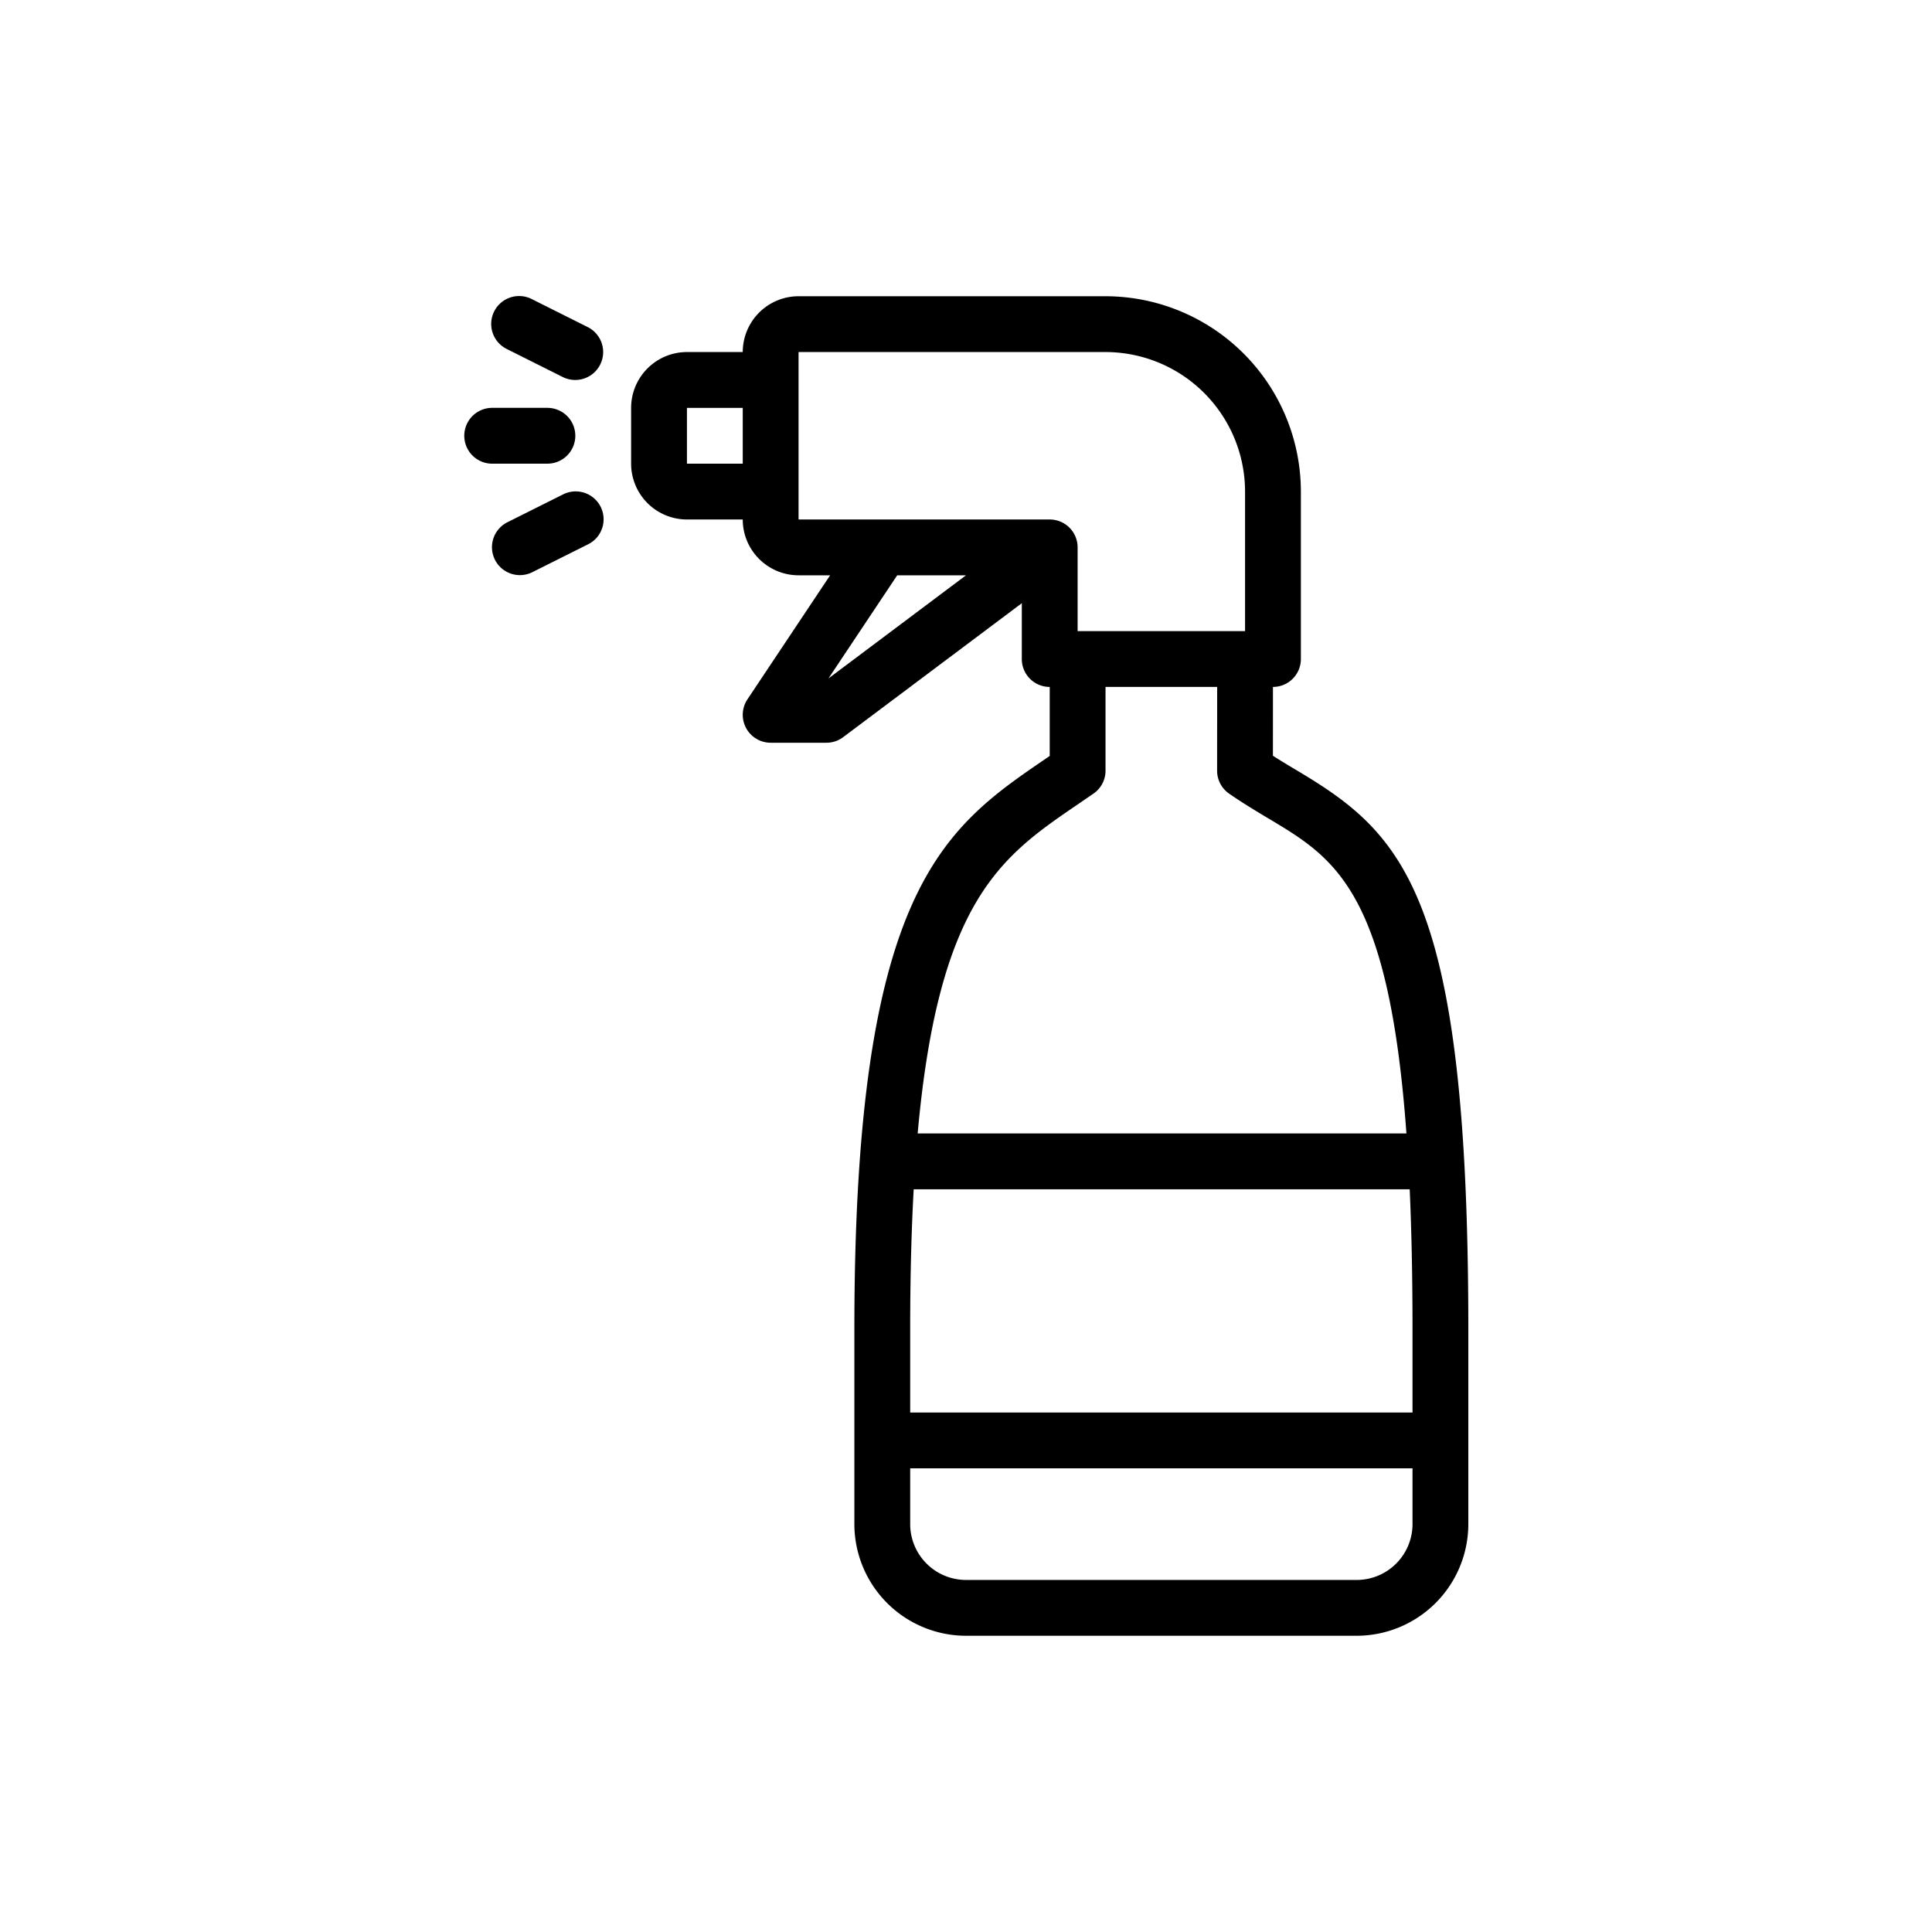 <svg id="step2" xmlns="http://www.w3.org/2000/svg" viewBox="0 0 150 150"><g id="cleaning"><path d="M100.746,59.848c-.626-.372-1.265-.755-1.917-1.17l.003-5.345h.002A2.166,2.166,0,0,0,101,51.166v-13A15.185,15.185,0,0,0,85.833,23H62a4.338,4.338,0,0,0-4.333,4.333H53.334A4.338,4.338,0,0,0,49,31.666V36a4.338,4.338,0,0,0,4.333,4.333h4.333A4.338,4.338,0,0,0,62,44.666h2.451l-6.421,9.632a2.168,2.168,0,0,0,1.803,3.368h4.333a2.156,2.156,0,0,0,1.299-.434L79.333,46.832v4.334A2.166,2.166,0,0,0,81.5,53.334v5.357l-.229.159c-8.015,5.461-14.938,10.18-14.938,44.317v15.167A8.677,8.677,0,0,0,75,127h30.333A8.677,8.677,0,0,0,114,118.333V103.166C114,69.475,108.964,64.757,100.746,59.848ZM57.667,36H53.334V31.667h4.333V36Zm6.652,16.677,5.34-8.011h5.342ZM62,40.333v-13H85.833A10.845,10.845,0,0,1,96.666,38.166V49h-13V42.5A2.166,2.166,0,0,0,81.5,40.333ZM83.709,62.43l1.189-.815a2.159,2.159,0,0,0,.935-1.782v-6.5H94.5l-.004,6.502a2.162,2.162,0,0,0,.935,1.784c1.054.73,2.086,1.35,3.093,1.951,5.092,3.041,9.305,5.583,10.671,24.43H71.247C72.88,69.812,77.789,66.464,83.709,62.43Zm25.958,55.904a4.338,4.338,0,0,1-4.333,4.333H75a4.338,4.338,0,0,1-4.333-4.333V114h39Zm0-8.667h-39v-6.5c0-4.044.095-7.63.272-10.833h38.51c.142,3.199.218,6.785.218,10.833v6.5Z"/><path d="M44.667,33.833A2.166,2.166,0,0,0,42.5,31.666H38.167a2.167,2.167,0,0,0,0,4.333H42.5A2.166,2.166,0,0,0,44.667,33.833Z"/><path d="M39.364,27.105l4.329,2.167a2.167,2.167,0,0,0,1.938-3.877l-4.329-2.167a2.167,2.167,0,1,0-1.938,3.876Z"/><path d="M43.698,38.395l-4.333,2.167a2.167,2.167,0,0,0,1.938,3.876l4.333-2.167a2.167,2.167,0,1,0-1.938-3.876Z"/></g></svg>